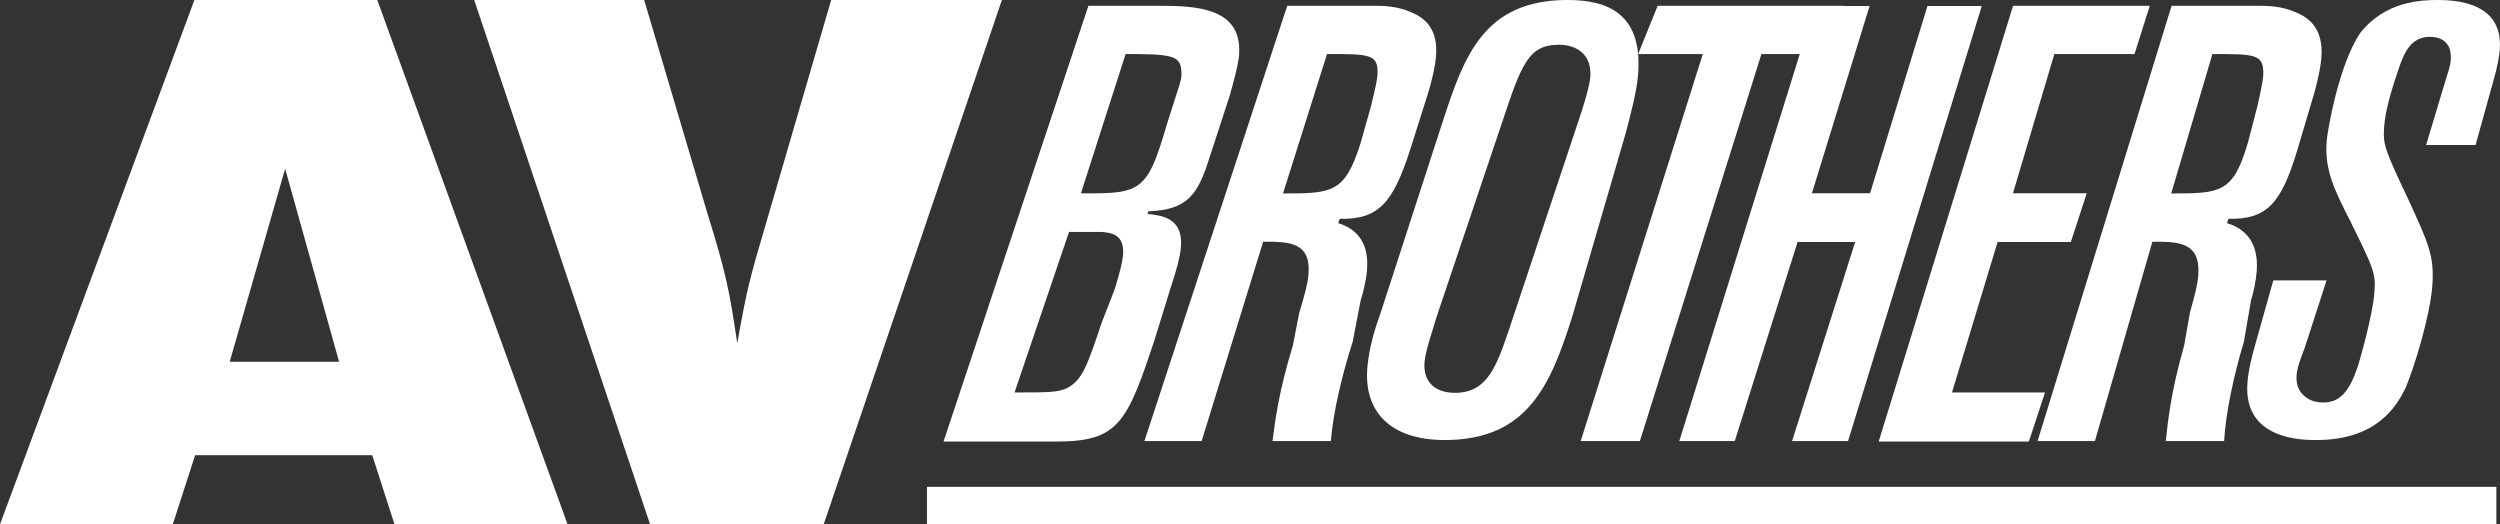 <?xml version="1.0" encoding="UTF-8" standalone="no"?>
<svg
   xmlns:dc="http://purl.org/dc/elements/1.1/"
   xmlns:cc="http://creativecommons.org/ns#"
   xmlns:rdf="http://www.w3.org/1999/02/22-rdf-syntax-ns#"
   xmlns:svg="http://www.w3.org/2000/svg"
   xmlns="http://www.w3.org/2000/svg"
   viewBox="0 0 2104.15 441.293"
   height="441.293"
   width="2104.15"
   xml:space="preserve"
   version="1.1"
   id="svg2"><rect x="0" y="0" width="2104.15" height="441.293" fill="#333333" stroke="none"/><defs
     id="defs6"><clipPath
       id="clipPath20"
       clipPathUnits="userSpaceOnUse"><path
         id="path22"
         d="m 0,0 1683.315,0 0,353.034 L 0,353.034 0,0 Z" /></clipPath><clipPath
       id="clipPath56"
       clipPathUnits="userSpaceOnUse"><path
         id="path58"
         d="m 0,0 1683.315,0 0,353.034 L 0,353.034 0,0 Z" /></clipPath></defs><g
     transform="matrix(1.25,0,0,-1.25,0,441.293)"
     id="g10"><g
       transform="translate(130.896,353.034)"
       id="g12"><path
         id="path14"
         style="fill:#ffffff;fill-opacity:1;fill-rule:nonzero;stroke:none"
         d="m 0,0 -130.896,-353.034 116.334,0 15.067,46.533 119.235,0 15.005,-46.533 116.522,0 L 123.144,0 0,0 Z m 61.101,-113.621 36.318,-129.951 -73.647,0 37.329,129.951 z" /></g><g
       id="g16"><g
         clip-path="url(#clipPath20)"
         id="g18"><g
           transform="translate(437.712,-2e-4)"
           id="g24"><path
             id="path26"
             style="fill:#ffffff;fill-opacity:1;fill-rule:nonzero;stroke:none"
             d="m 0,0 116.901,0 119.99,353.034 -114.947,0 L 77.305,200.005 C 67.277,165.895 65.26,158.827 58.703,121.882 c -5.487,36.945 -7.504,46.846 -20.554,89.031 l -42.121,142.121 -114.44,0 L 0,0 Z" /></g><g
           transform="translate(741.69,135.501)"
           id="g28"><path
             id="path30"
             style="fill:#ffffff;fill-opacity:1;fill-rule:nonzero;stroke:none"
             d="m 0,0 c -9.584,-28.817 -12.989,-38.404 -23.075,-43.694 -6.118,-3.029 -13.18,-3.029 -35.502,-3.029 l 36.7,108.074 21.877,0 C 5.298,60.907 16.015,60.467 14.439,45.27 13.682,37.894 8.891,22.636 8.325,21.373 L 0,0 Z m 16.207,181.151 c 30.452,0 36.948,-0.884 37.514,-11.225 0.379,-4.729 -0.188,-6.432 -3.153,-15.511 L 43.949,133.67 C 30.769,88.274 26.484,87.012 -13.869,87.391 l 30.076,93.76 z m 69.986,-28.438 c 2.524,9.017 5.046,18.097 6.179,25.412 4.227,34.3 -28.122,35.497 -53.595,35.497 l -47.603,0 -97.544,-293.386 76.294,0 c 41.489,0 47.354,12.801 65.765,68.41 l 10.908,35.313 c 4.163,12.611 6.117,20.052 6.81,26.545 2.016,20.24 -12.675,21.943 -22.511,23.014 0.064,0.317 0.505,1.01 0.631,1.702 26.104,1.072 33.228,10.783 41.11,36.003 l 13.556,41.49 z" /></g><g
           transform="translate(916.095,256.561)"
           id="g32"><path
             id="path34"
             style="fill:#ffffff;fill-opacity:1;fill-rule:nonzero;stroke:none"
             d="m 0,0 c -10.59,-33.355 -18.854,-33.795 -52.209,-33.795 l 29.636,93.886 c 29.131,0 34.679,0 33.983,-14.061 C 10.782,39.221 7.248,26.419 7.192,25.6 L 0,0 Z m 0.062,-105.869 c 1.644,5.111 3.657,13.497 4.224,19.802 1.705,17.654 -5.61,28.122 -19.353,32.285 0.437,0.819 0.566,2.08 1.065,2.9 26.046,-0.444 35.756,10.403 47.419,46.594 l 12.296,38.841 c 2.395,8.073 4.415,16.647 5.043,23.457 1.829,19.104 -7.751,26.419 -16.077,29.95 -9.772,4.603 -20.492,4.603 -24.716,4.603 l -59.333,0 -96.156,-293.066 38.524,0 41.425,134.236 c 17.339,0 32.604,0 30.455,-22.699 -0.689,-6.749 -2.457,-12.679 -6.176,-25.289 l -4.286,-21.94 c -9.717,-31.711 -12.044,-51.575 -13.688,-64.308 l 39.285,0 c 1.447,19.039 7.69,45.263 14.692,66.833 l 5.357,27.801 z" /></g><g
           transform="translate(1016.161,131.401)"
           id="g36"><path
             id="path38"
             style="fill:#ffffff;fill-opacity:1;fill-rule:nonzero;stroke:none"
             d="m 0,0 c -8.387,-24.525 -14.44,-42.875 -36.508,-42.875 -12.106,0 -21.878,6.305 -20.43,21.25 0.757,7.506 6.113,23.331 8.638,31.588 l 43.318,128.566 c 13.239,39.848 17.907,52.964 38.46,52.964 12.42,0 22.512,-6.937 21.12,-22.131 -0.56,-6.179 -4.852,-20.178 -7.247,-27.114 L 0,0 Z m -87.142,9.144 c -2.77,-7.438 -6.933,-20.363 -8.256,-34.112 -2.907,-29.63 14.432,-49.685 52.018,-49.685 56.243,0 71.44,37.64 85.94,83.354 l 35.56,122.007 c 3.22,11.919 7.629,28.753 8.578,39.474 3.909,42.369 -20.493,51.451 -47.352,51.451 -56.625,0 -69.678,-38.336 -83.422,-79.825 L -87.142,9.144 Z" /></g></g></g><g
       transform="translate(1228.391,316.652)"
       id="g40"><path
         id="path42"
         style="fill:#ffffff;fill-opacity:1;fill-rule:nonzero;stroke:none"
         d="m 0,0 12.993,32.471 -125.226,0 -13.17,-32.471 43.564,0 -82.221,-260.595 39.851,0 L -42.37,0 0,0 Z" /></g><g
       transform="translate(1206.643,56.058)"
       id="g44"><path
         id="path46"
         style="fill:#ffffff;fill-opacity:1;fill-rule:nonzero;stroke:none"
         d="m 0,0 37.702,0 90.041,292.94 -36.569,0 -38.65,-126.106 -39.157,0 38.842,126.106 -36.951,0 L -75.916,0 l 37.327,0 42.308,134.046 38.78,0 L 0,0 Z" /></g><g
       transform="translate(1394.348,190.103)"
       id="g48"><path
         id="path50"
         style="fill:#ffffff;fill-opacity:1;fill-rule:nonzero;stroke:none"
         d="m 0,0 10.72,32.789 -49.684,0 27.869,93.76 53.97,0 10.276,32.471 -92.054,0 -90.479,-293.386 101.138,0 10.843,33.041 -62.609,0 L -49.309,0 0,0 Z" /></g><g
       id="g52"><g
         clip-path="url(#clipPath56)"
         id="g54"><g
           transform="translate(1513.459,256.561)"
           id="g60"><path
             id="path62"
             style="fill:#ffffff;fill-opacity:1;fill-rule:nonzero;stroke:none"
             d="m 0,0 c -9.902,-33.355 -18.165,-33.795 -51.514,-33.795 l 27.739,93.886 c 29.132,0 34.68,0 34.236,-14.061 C 9.963,39.221 6.742,26.419 6.68,25.6 L 0,0 Z m 2.204,-105.869 c 1.577,5.111 3.405,13.497 3.848,19.802 1.324,17.654 -6.182,28.122 -20.049,32.285 0.499,0.819 0.561,2.08 1.004,2.9 26.108,-0.444 35.566,10.403 46.471,46.594 l 11.539,38.841 c 2.204,8.073 4.094,16.647 4.599,23.457 1.392,19.104 -8.318,26.419 -16.704,29.95 -9.895,4.603 -20.555,4.603 -24.785,4.603 l -59.395,0 -90.226,-293.066 38.589,0 38.712,134.236 c 17.34,0 32.598,0 30.899,-22.699 -0.566,-6.749 -2.211,-12.679 -5.677,-25.289 l -3.843,-21.94 c -9.082,-31.711 -10.972,-51.575 -12.358,-64.308 l 39.279,0 c 1.01,19.039 6.749,45.263 13.306,66.833 l 4.791,27.801 z" /></g><g
           transform="translate(1678.4,296.914)"
           id="g64"><path
             id="path66"
             style="fill:#ffffff;fill-opacity:1;fill-rule:nonzero;stroke:none"
             d="m 0,0 c 3.596,12.297 4.482,19.043 4.796,22.891 1.577,21.69 -12.678,33.229 -41.551,33.229 -11.163,0 -35.313,-0.631 -52.333,-22.069 -14.568,-21.314 -22.197,-66.205 -22.702,-73.015 -1.515,-19.547 5.419,-33.168 15.579,-53.155 16.514,-33.229 17.524,-36.255 16.581,-48.617 -1.138,-15.381 -9.901,-45.836 -10.978,-49.241 -5.418,-16.33 -11.533,-24.907 -23.325,-24.907 -5.049,0 -9.519,1.262 -13.306,4.729 -3.276,3.029 -5.296,7.315 -4.79,13.744 0.436,5.547 3.343,12.869 5.486,18.417 l 14.691,45.331 -35.879,0 -11.287,-40.159 c -3.214,-11.163 -5.486,-20.178 -6.114,-28.756 -3.03,-38.589 37.326,-38.589 46.341,-38.589 40.861,0 54.229,22.887 60.152,35.184 6.054,14.119 16.521,48.866 17.974,68.472 1.515,20.116 -2.463,28.629 -16.397,58.893 -15.887,33.546 -16.896,36.508 -16.016,48.426 0.696,9.331 3.405,20.744 10.788,41.929 2.58,6.749 6.743,18.602 19.988,18.602 6.176,0 15.067,-2.586 14.057,-15.637 -0.314,-4.224 -1.761,-8.073 -4.477,-16.961 l -12.105,-40.23 33.294,0 L 0,0 Z" /></g></g></g><path
       id="path68"
       style="fill:#ffffff;fill-opacity:1;fill-rule:nonzero;stroke:none"
       d="m 624.162,0 1056.702,0 0,25.221 -1056.702,0 0,-25.221 z" /></g></svg>